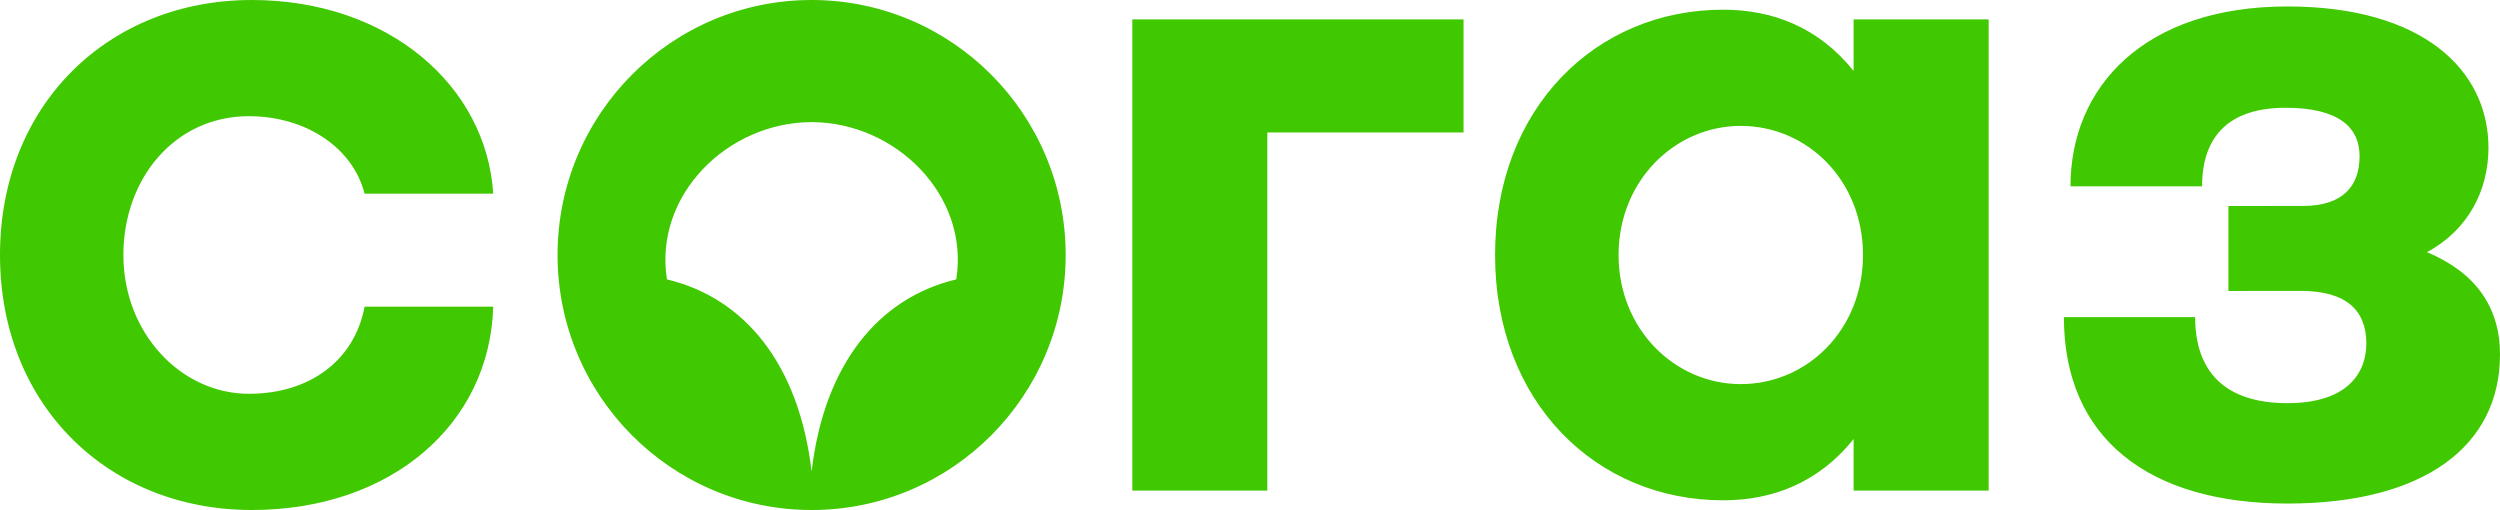 <?xml version="1.0" encoding="UTF-8"?> <svg xmlns="http://www.w3.org/2000/svg" width="250" height="51" viewBox="0 0 250 51" fill="none"> <path fill-rule="evenodd" clip-rule="evenodd" d="M248.847 14.794C248.847 6.954 242.211 0.645 228.747 0.645C214.418 0.645 207.049 8.691 207.049 18.633H220.208C220.208 13.47 223.072 10.777 228.556 10.777C233.749 10.777 235.958 12.651 235.958 15.614C235.958 18.576 234.324 20.594 230.286 20.594L222.842 20.6V29.098L230.092 29.092C234.71 29.092 236.633 31.1 236.633 34.351C236.633 37.409 234.614 40.316 228.747 40.316C222.4 40.316 219.515 37.067 219.515 31.714H206.39C206.39 43.855 214.9 50.355 228.747 50.355C242.401 50.355 250 44.618 250 35.441C250 30.662 247.5 27.22 242.692 25.213C246.826 23.015 248.846 19 248.846 14.793L248.847 14.794ZM185.36 49.063H198.865V1.938H185.36V7.093C181.881 2.751 177.294 0.969 172.308 0.969C159.617 0.969 149.508 10.78 149.508 25.5C149.508 40.22 159.617 50.031 172.308 50.031C177.294 50.031 181.881 48.247 185.36 43.907V49.062V49.063ZM186.3 25.5C186.3 32.954 180.739 38.411 174.078 38.411C167.514 38.411 161.857 32.954 161.857 25.5C161.857 18.046 167.514 12.589 174.079 12.589C180.739 12.589 186.3 18.046 186.3 25.5ZM126.731 13.246H146.356V1.937H113.233V49.063H126.732V13.246H126.731ZM106.567 25.5C106.567 11.417 95.192 0 81.161 0C67.129 0 55.756 11.417 55.756 25.5C55.756 39.583 67.131 51 81.161 51C95.193 51 106.567 39.583 106.567 25.5V25.5ZM95.625 27.94C87.838 29.795 82.414 36.444 81.161 47.154C79.908 36.444 74.485 29.795 66.697 27.94C65.358 19.556 72.732 12.225 81.161 12.212C89.59 12.225 96.964 19.556 95.625 27.94V27.94ZM12.339 25.5C12.339 17.85 17.485 11.62 24.881 11.62C30.562 11.62 35.279 14.74 36.458 19.366H49.322C48.656 8.634 38.889 0 25.178 0C10.814 0 0 10.499 0 25.504C0 40.511 10.814 51 25.178 51C39.129 51 48.989 42.406 49.322 30.665H36.458C35.456 36.032 30.992 39.379 24.882 39.379C18.128 39.379 12.339 33.347 12.339 25.5V25.5Z" fill="#40C800"></path> </svg> 